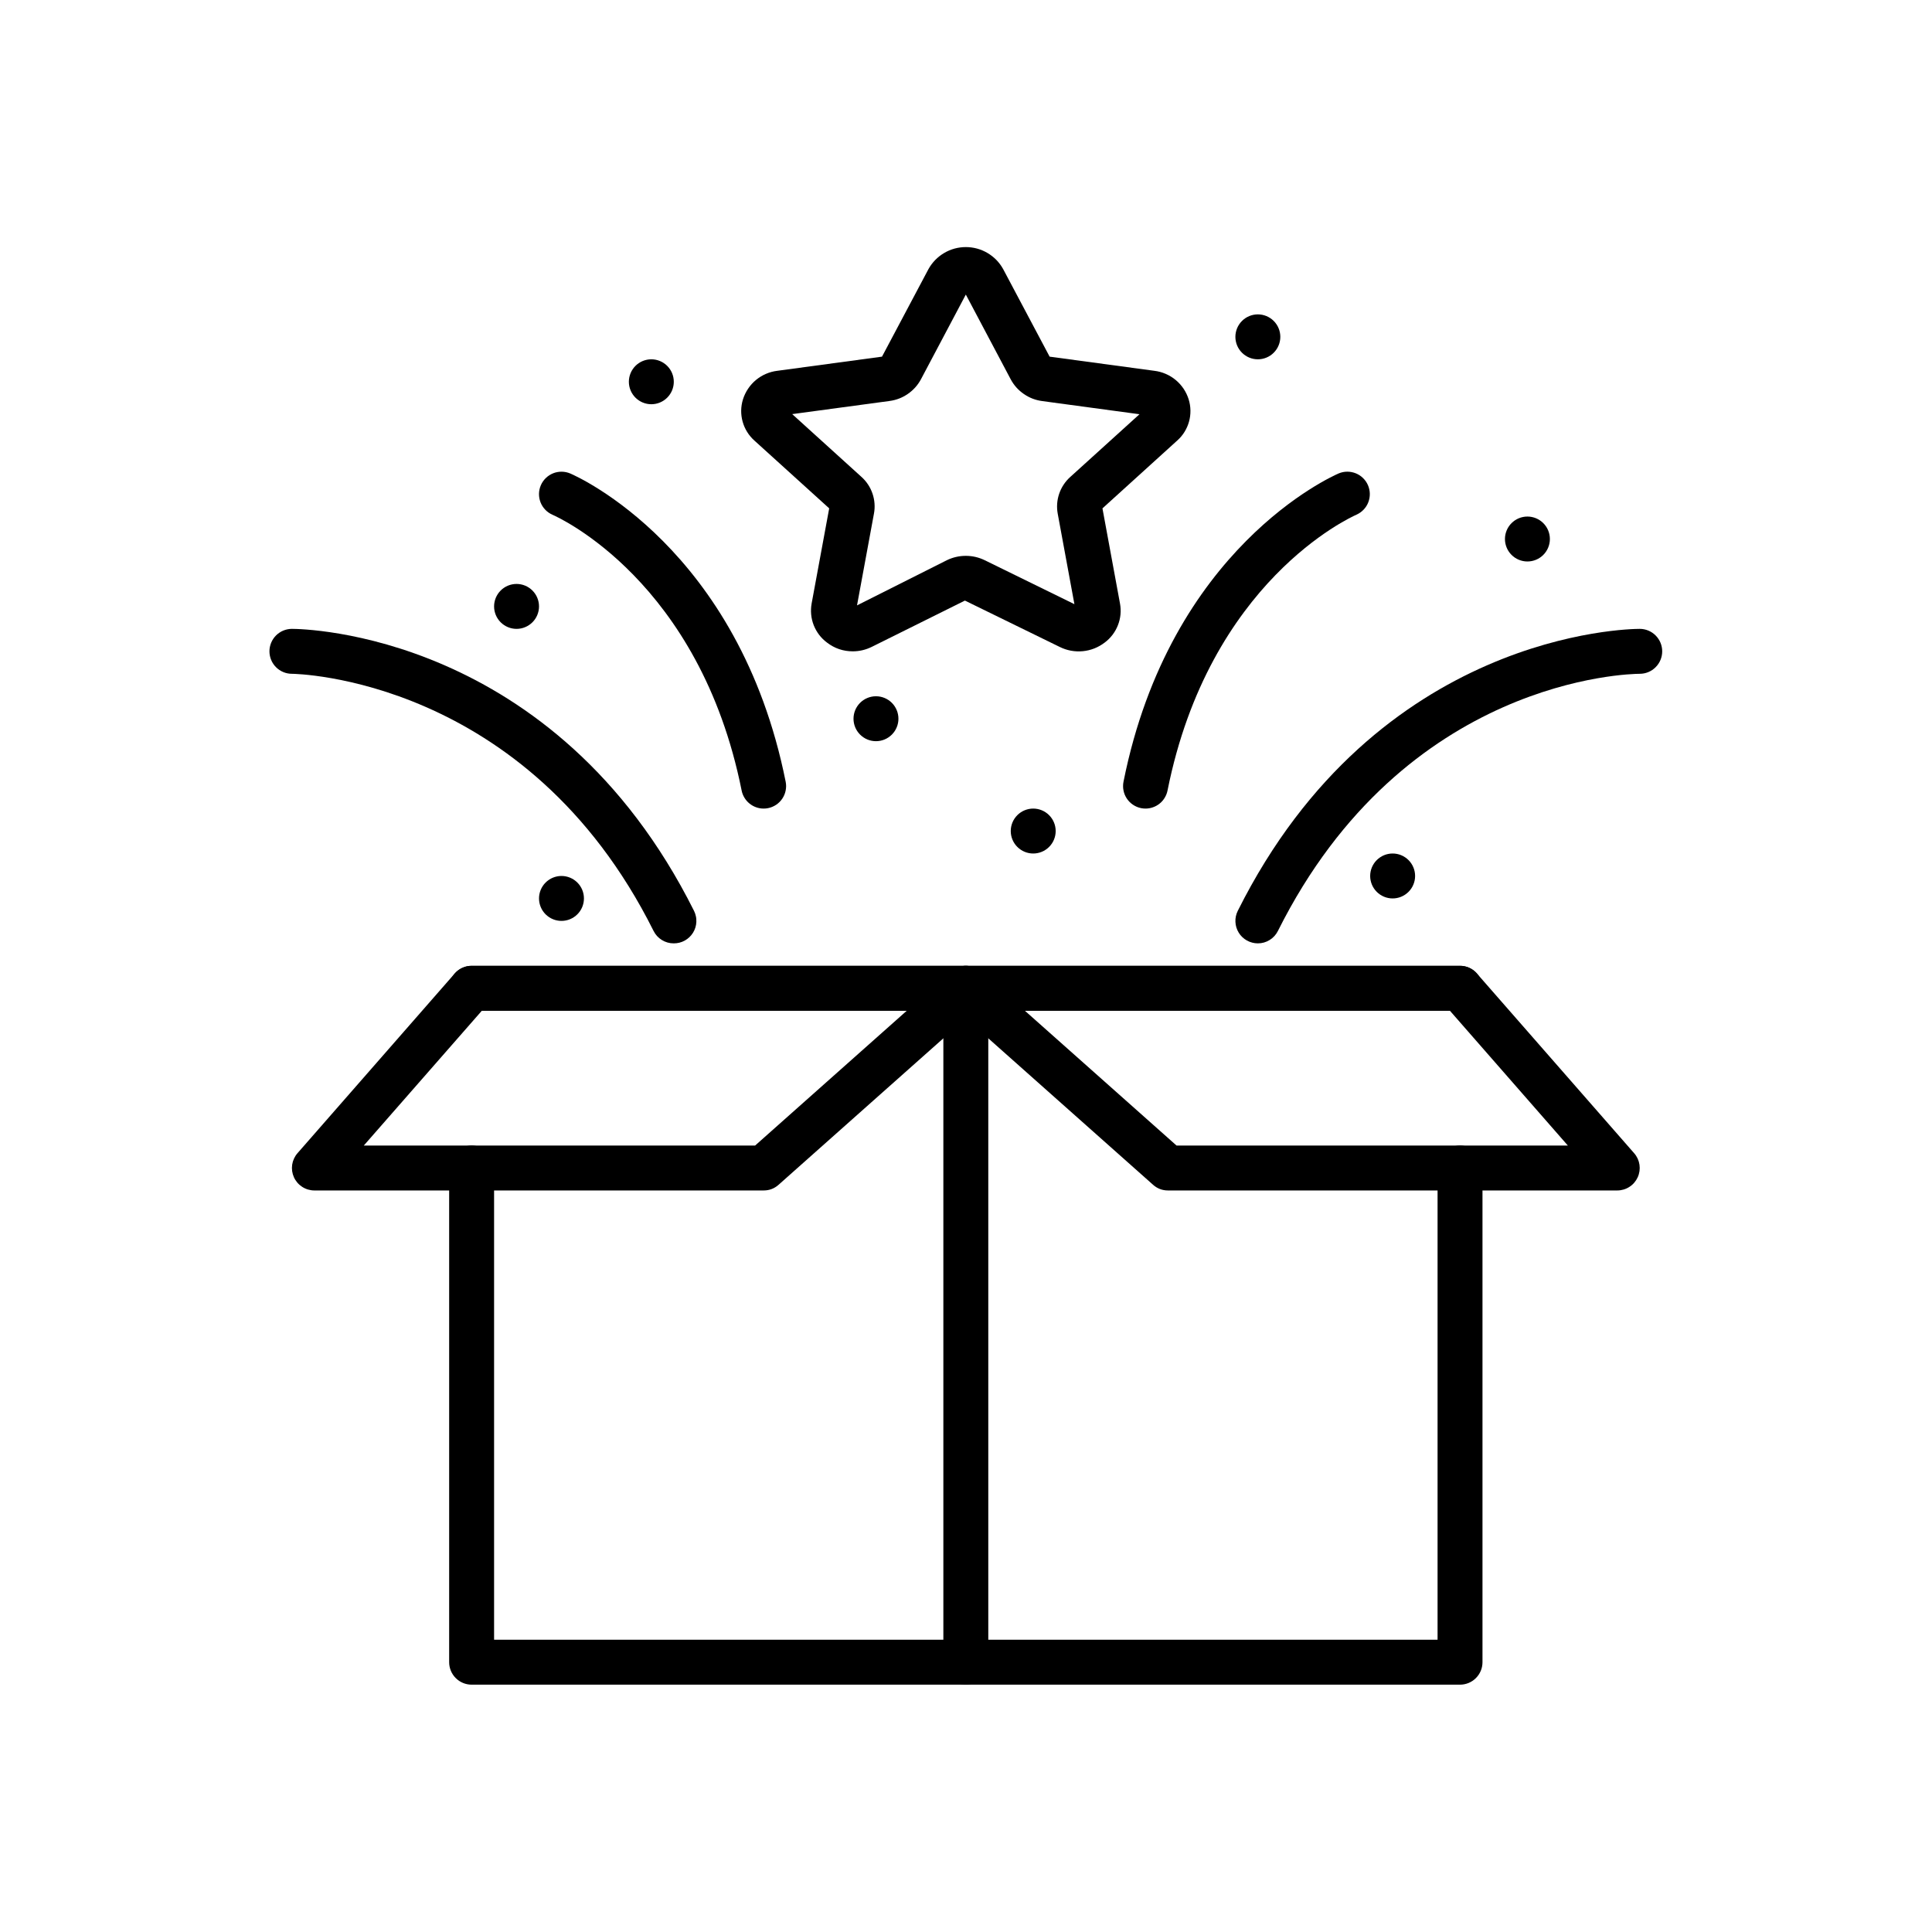 <svg xmlns="http://www.w3.org/2000/svg" xmlns:xlink="http://www.w3.org/1999/xlink" width="512" zoomAndPan="magnify" viewBox="0 0 384 384" height="512" preserveAspectRatio="xMidYMid meet" version="1.2"><defs><clipPath id="437da6625e"><path d="M 89 227 L 295 227 L 295 334.84 L 89 334.84 Z M 89 227 "/></clipPath><clipPath id="0ae126f90f"><path d="M 187 191 L 197 191 L 197 334.84 L 187 334.84 Z M 187 191 "/></clipPath><clipPath id="631ad65bf6"><path d="M 147 49.09 L 237 49.09 L 237 130 L 147 130 Z M 147 49.09 "/></clipPath></defs><g id="20f009edae"><g clip-rule="nonzero" clip-path="url(#437da6625e)"><path style=" stroke:none;fill-rule:nonzero;fill:#000000;fill-opacity:1;" d="M 290.191 334.84 L 93.738 334.84 C 93.445 334.84 93.156 334.812 92.867 334.754 C 92.578 334.695 92.301 334.613 92.031 334.5 C 91.758 334.387 91.5 334.25 91.258 334.086 C 91.016 333.926 90.789 333.738 90.582 333.531 C 90.375 333.324 90.188 333.098 90.027 332.855 C 89.863 332.613 89.727 332.355 89.613 332.082 C 89.5 331.812 89.418 331.535 89.359 331.246 C 89.301 330.957 89.273 330.668 89.273 330.375 L 89.273 232.148 C 89.273 231.855 89.301 231.566 89.359 231.277 C 89.418 230.988 89.5 230.711 89.613 230.441 C 89.727 230.168 89.863 229.91 90.027 229.668 C 90.188 229.422 90.375 229.199 90.582 228.992 C 90.789 228.785 91.016 228.598 91.258 228.438 C 91.5 228.273 91.758 228.137 92.031 228.023 C 92.301 227.91 92.578 227.828 92.867 227.77 C 93.156 227.711 93.445 227.684 93.738 227.684 C 94.031 227.684 94.32 227.711 94.609 227.77 C 94.898 227.828 95.176 227.91 95.445 228.023 C 95.719 228.137 95.977 228.273 96.219 228.438 C 96.461 228.598 96.688 228.785 96.895 228.992 C 97.102 229.199 97.289 229.422 97.449 229.668 C 97.613 229.91 97.75 230.168 97.863 230.441 C 97.977 230.711 98.059 230.988 98.117 231.277 C 98.176 231.566 98.203 231.855 98.203 232.148 L 98.203 325.91 L 285.727 325.91 L 285.727 232.148 C 285.727 231.855 285.754 231.566 285.812 231.277 C 285.871 230.988 285.953 230.711 286.066 230.441 C 286.18 230.168 286.316 229.91 286.48 229.668 C 286.641 229.422 286.828 229.199 287.035 228.992 C 287.242 228.785 287.469 228.598 287.711 228.438 C 287.953 228.273 288.211 228.137 288.484 228.023 C 288.754 227.91 289.031 227.828 289.32 227.77 C 289.609 227.711 289.898 227.684 290.191 227.684 C 290.484 227.684 290.773 227.711 291.062 227.77 C 291.352 227.828 291.629 227.91 291.898 228.023 C 292.172 228.137 292.43 228.273 292.672 228.438 C 292.914 228.598 293.141 228.785 293.348 228.992 C 293.555 229.199 293.742 229.422 293.902 229.668 C 294.066 229.91 294.203 230.168 294.316 230.441 C 294.43 230.711 294.512 230.988 294.57 231.277 C 294.629 231.566 294.656 231.855 294.656 232.148 L 294.656 330.375 C 294.656 330.668 294.629 330.957 294.57 331.246 C 294.512 331.535 294.43 331.812 294.316 332.082 C 294.203 332.355 294.066 332.613 293.902 332.855 C 293.742 333.098 293.555 333.324 293.348 333.531 C 293.141 333.738 292.914 333.926 292.672 334.086 C 292.43 334.25 292.172 334.387 291.898 334.5 C 291.629 334.613 291.352 334.695 291.062 334.754 C 290.773 334.812 290.484 334.84 290.191 334.84 Z M 290.191 334.84 "/></g><path style=" stroke:none;fill-rule:nonzero;fill:#000000;fill-opacity:1;" d="M 290.191 200.895 L 93.738 200.895 C 93.445 200.895 93.156 200.867 92.867 200.809 C 92.578 200.75 92.301 200.668 92.031 200.555 C 91.758 200.441 91.5 200.305 91.258 200.141 C 91.016 199.98 90.789 199.793 90.582 199.586 C 90.375 199.379 90.188 199.152 90.027 198.91 C 89.863 198.668 89.727 198.41 89.613 198.137 C 89.5 197.867 89.418 197.59 89.359 197.301 C 89.301 197.012 89.273 196.723 89.273 196.43 C 89.273 196.137 89.301 195.848 89.359 195.559 C 89.418 195.27 89.5 194.992 89.613 194.723 C 89.727 194.449 89.863 194.191 90.027 193.949 C 90.188 193.703 90.375 193.48 90.582 193.273 C 90.789 193.066 91.016 192.879 91.258 192.719 C 91.5 192.555 91.758 192.418 92.031 192.305 C 92.301 192.191 92.578 192.109 92.867 192.051 C 93.156 191.992 93.445 191.965 93.738 191.965 L 290.191 191.965 C 290.484 191.965 290.773 191.992 291.062 192.051 C 291.352 192.109 291.629 192.191 291.898 192.305 C 292.172 192.418 292.43 192.555 292.672 192.719 C 292.914 192.879 293.141 193.066 293.348 193.273 C 293.555 193.48 293.742 193.703 293.902 193.949 C 294.066 194.191 294.203 194.449 294.316 194.723 C 294.43 194.992 294.512 195.27 294.57 195.559 C 294.629 195.848 294.656 196.137 294.656 196.43 C 294.656 196.723 294.629 197.012 294.57 197.301 C 294.512 197.59 294.43 197.867 294.316 198.137 C 294.203 198.41 294.066 198.668 293.902 198.91 C 293.742 199.152 293.555 199.379 293.348 199.586 C 293.141 199.793 292.914 199.98 292.672 200.141 C 292.43 200.305 292.172 200.441 291.898 200.555 C 291.629 200.668 291.352 200.75 291.062 200.809 C 290.773 200.867 290.484 200.895 290.191 200.895 Z M 290.191 200.895 "/><g clip-rule="nonzero" clip-path="url(#0ae126f90f)"><path style=" stroke:none;fill-rule:nonzero;fill:#000000;fill-opacity:1;" d="M 191.965 334.84 C 191.672 334.84 191.383 334.812 191.094 334.754 C 190.805 334.695 190.527 334.613 190.258 334.5 C 189.984 334.387 189.727 334.25 189.484 334.086 C 189.242 333.926 189.016 333.738 188.809 333.531 C 188.602 333.324 188.414 333.098 188.254 332.855 C 188.09 332.613 187.953 332.355 187.84 332.082 C 187.727 331.812 187.645 331.535 187.586 331.246 C 187.527 330.957 187.5 330.668 187.5 330.375 L 187.5 196.43 C 187.5 196.137 187.527 195.848 187.586 195.559 C 187.645 195.27 187.727 194.992 187.84 194.723 C 187.953 194.449 188.09 194.191 188.254 193.949 C 188.414 193.703 188.602 193.48 188.809 193.273 C 189.016 193.066 189.242 192.879 189.484 192.719 C 189.727 192.555 189.984 192.418 190.258 192.305 C 190.527 192.191 190.805 192.109 191.094 192.051 C 191.383 191.992 191.672 191.965 191.965 191.965 C 192.258 191.965 192.547 191.992 192.836 192.051 C 193.125 192.109 193.402 192.191 193.672 192.305 C 193.945 192.418 194.203 192.555 194.445 192.719 C 194.688 192.879 194.914 193.066 195.121 193.273 C 195.328 193.48 195.516 193.703 195.676 193.949 C 195.84 194.191 195.977 194.449 196.09 194.723 C 196.203 194.992 196.285 195.27 196.344 195.559 C 196.402 195.848 196.43 196.137 196.43 196.43 L 196.43 330.375 C 196.43 330.668 196.402 330.957 196.344 331.246 C 196.285 331.535 196.203 331.812 196.09 332.082 C 195.977 332.355 195.84 332.613 195.676 332.855 C 195.516 333.098 195.328 333.324 195.121 333.531 C 194.914 333.738 194.688 333.926 194.445 334.086 C 194.203 334.25 193.945 334.387 193.672 334.5 C 193.402 334.613 193.125 334.695 192.836 334.754 C 192.547 334.812 192.258 334.84 191.965 334.84 Z M 191.965 334.84 "/></g><path style=" stroke:none;fill-rule:nonzero;fill:#000000;fill-opacity:1;" d="M 151.781 236.613 L 62.484 236.613 C 62.055 236.613 61.637 236.551 61.227 236.43 C 60.812 236.309 60.43 236.133 60.066 235.898 C 59.707 235.668 59.387 235.391 59.109 235.066 C 58.828 234.738 58.598 234.383 58.422 233.992 C 58.246 233.602 58.129 233.195 58.066 232.77 C 58.008 232.348 58.008 231.922 58.07 231.496 C 58.133 231.074 58.254 230.668 58.434 230.277 C 58.613 229.891 58.844 229.531 59.125 229.211 L 90.379 193.492 C 90.805 193.008 91.309 192.633 91.895 192.363 C 92.48 192.098 93.094 191.965 93.738 191.965 L 191.965 191.965 C 192.418 191.965 192.859 192.031 193.293 192.168 C 193.723 192.301 194.125 192.496 194.5 192.754 C 194.871 193.012 195.199 193.316 195.477 193.672 C 195.758 194.027 195.977 194.418 196.137 194.84 C 196.301 195.266 196.395 195.703 196.422 196.152 C 196.449 196.605 196.41 197.051 196.301 197.492 C 196.195 197.93 196.023 198.344 195.789 198.73 C 195.559 199.121 195.273 199.465 194.934 199.766 L 154.75 235.484 C 153.902 236.238 152.914 236.613 151.781 236.613 Z M 72.309 227.684 L 150.086 227.684 L 180.223 200.895 L 95.766 200.895 Z M 72.309 227.684 "/><path style=" stroke:none;fill-rule:nonzero;fill:#000000;fill-opacity:1;" d="M 321.445 236.613 L 232.148 236.613 C 231.016 236.613 230.027 236.238 229.18 235.484 L 188.996 199.766 C 188.656 199.465 188.371 199.121 188.137 198.73 C 187.906 198.344 187.734 197.93 187.625 197.492 C 187.52 197.051 187.48 196.605 187.508 196.152 C 187.535 195.703 187.629 195.266 187.793 194.84 C 187.953 194.418 188.172 194.027 188.453 193.672 C 188.73 193.316 189.059 193.012 189.43 192.754 C 189.801 192.496 190.207 192.301 190.637 192.168 C 191.07 192.031 191.512 191.965 191.965 191.965 L 290.191 191.965 C 290.836 191.965 291.449 192.098 292.035 192.363 C 292.621 192.629 293.125 193.004 293.547 193.492 L 324.801 229.211 C 325.086 229.531 325.316 229.891 325.496 230.277 C 325.676 230.668 325.797 231.074 325.859 231.496 C 325.922 231.922 325.922 232.348 325.863 232.77 C 325.801 233.195 325.684 233.602 325.508 233.992 C 325.328 234.383 325.102 234.738 324.82 235.066 C 324.543 235.391 324.223 235.668 323.859 235.898 C 323.5 236.133 323.117 236.309 322.703 236.43 C 322.293 236.551 321.875 236.613 321.445 236.613 Z M 233.844 227.684 L 311.621 227.684 L 288.184 200.895 L 203.707 200.895 Z M 233.844 227.684 "/><path style=" stroke:none;fill-rule:nonzero;fill:#000000;fill-opacity:1;" d="M 133.922 187.5 C 133.07 187.504 132.285 187.285 131.559 186.84 C 130.836 186.395 130.285 185.793 129.902 185.031 C 104.664 134.508 58.465 133.922 58.02 133.922 C 57.727 133.922 57.438 133.895 57.148 133.836 C 56.859 133.777 56.582 133.695 56.312 133.582 C 56.039 133.469 55.781 133.332 55.539 133.168 C 55.297 133.008 55.07 132.82 54.863 132.613 C 54.656 132.406 54.469 132.18 54.309 131.938 C 54.145 131.695 54.008 131.438 53.895 131.164 C 53.781 130.895 53.699 130.617 53.641 130.328 C 53.582 130.039 53.555 129.75 53.555 129.457 C 53.555 129.164 53.582 128.875 53.641 128.586 C 53.699 128.297 53.781 128.02 53.895 127.75 C 54.008 127.477 54.145 127.219 54.309 126.977 C 54.469 126.734 54.656 126.508 54.863 126.301 C 55.07 126.094 55.297 125.906 55.539 125.746 C 55.781 125.582 56.039 125.445 56.312 125.332 C 56.582 125.219 56.859 125.137 57.148 125.078 C 57.438 125.02 57.727 124.992 58.02 124.992 C 60.141 124.992 110.207 125.629 137.941 181.039 C 138.023 181.211 138.098 181.383 138.16 181.562 C 138.223 181.742 138.273 181.926 138.312 182.109 C 138.355 182.297 138.383 182.484 138.395 182.672 C 138.41 182.863 138.414 183.051 138.406 183.242 C 138.398 183.434 138.375 183.621 138.344 183.809 C 138.312 183.996 138.266 184.18 138.211 184.359 C 138.152 184.543 138.086 184.719 138.008 184.891 C 137.926 185.066 137.836 185.23 137.738 185.395 C 137.637 185.555 137.527 185.707 137.406 185.855 C 137.285 186.004 137.156 186.141 137.02 186.273 C 136.883 186.402 136.738 186.523 136.582 186.637 C 136.43 186.75 136.27 186.852 136.105 186.945 C 135.938 187.035 135.766 187.117 135.59 187.188 C 135.414 187.258 135.234 187.316 135.047 187.363 C 134.863 187.41 134.68 187.445 134.488 187.465 C 134.301 187.488 134.113 187.5 133.922 187.5 Z M 133.922 187.5 "/><path style=" stroke:none;fill-rule:nonzero;fill:#000000;fill-opacity:1;" d="M 250.008 187.5 C 249.629 187.5 249.254 187.453 248.887 187.355 C 248.516 187.258 248.168 187.121 247.836 186.934 C 247.504 186.75 247.199 186.523 246.922 186.262 C 246.648 186 246.41 185.707 246.211 185.383 C 246.012 185.059 245.855 184.715 245.742 184.352 C 245.633 183.988 245.566 183.617 245.551 183.234 C 245.531 182.855 245.562 182.48 245.641 182.109 C 245.723 181.734 245.848 181.379 246.016 181.039 C 273.719 125.629 323.789 124.992 325.91 124.992 C 326.203 124.992 326.492 125.02 326.781 125.078 C 327.07 125.137 327.348 125.219 327.617 125.332 C 327.891 125.445 328.148 125.582 328.391 125.746 C 328.633 125.906 328.859 126.094 329.066 126.301 C 329.273 126.508 329.461 126.734 329.621 126.977 C 329.785 127.219 329.922 127.477 330.035 127.75 C 330.148 128.02 330.23 128.297 330.289 128.586 C 330.348 128.875 330.375 129.164 330.375 129.457 C 330.375 129.75 330.348 130.039 330.289 130.328 C 330.23 130.617 330.148 130.895 330.035 131.164 C 329.922 131.438 329.785 131.695 329.621 131.938 C 329.461 132.18 329.273 132.406 329.066 132.613 C 328.859 132.82 328.633 133.008 328.391 133.168 C 328.148 133.332 327.891 133.469 327.617 133.582 C 327.348 133.695 327.07 133.777 326.781 133.836 C 326.492 133.895 326.203 133.922 325.91 133.922 C 324.012 133.922 279.148 134.715 253.996 185.031 C 253.617 185.785 253.07 186.387 252.352 186.832 C 251.633 187.277 250.852 187.5 250.008 187.5 Z M 250.008 187.5 "/><path style=" stroke:none;fill-rule:nonzero;fill:#000000;fill-opacity:1;" d="M 151.781 160.711 C 151.266 160.711 150.766 160.625 150.281 160.449 C 149.797 160.277 149.359 160.027 148.961 159.703 C 148.562 159.379 148.23 158.996 147.965 158.555 C 147.695 158.113 147.512 157.645 147.41 157.141 C 139.086 115.531 111.02 102.836 109.828 102.32 C 109.559 102.203 109.305 102.062 109.062 101.895 C 108.82 101.73 108.598 101.543 108.395 101.332 C 108.191 101.121 108.008 100.895 107.848 100.648 C 107.688 100.402 107.555 100.141 107.445 99.871 C 107.34 99.598 107.258 99.316 107.203 99.027 C 107.152 98.742 107.125 98.449 107.129 98.156 C 107.133 97.863 107.168 97.574 107.227 97.285 C 107.289 97 107.379 96.723 107.496 96.453 C 107.609 96.184 107.75 95.93 107.918 95.688 C 108.082 95.445 108.273 95.223 108.48 95.02 C 108.691 94.812 108.922 94.633 109.168 94.473 C 109.414 94.312 109.672 94.18 109.945 94.07 C 110.215 93.961 110.496 93.879 110.785 93.828 C 111.074 93.773 111.363 93.75 111.656 93.754 C 111.949 93.758 112.242 93.789 112.527 93.852 C 112.812 93.914 113.09 94 113.359 94.117 C 114.727 94.703 146.879 108.969 156.16 155.387 C 156.219 155.676 156.246 155.965 156.246 156.254 C 156.242 156.547 156.215 156.836 156.156 157.121 C 156.102 157.406 156.016 157.684 155.906 157.953 C 155.793 158.223 155.656 158.48 155.496 158.723 C 155.332 158.965 155.148 159.191 154.945 159.398 C 154.738 159.605 154.516 159.789 154.273 159.953 C 154.031 160.113 153.773 160.25 153.508 160.363 C 153.238 160.477 152.961 160.562 152.676 160.621 C 152.379 160.684 152.082 160.711 151.781 160.711 Z M 151.781 160.711 "/><path style=" stroke:none;fill-rule:nonzero;fill:#000000;fill-opacity:1;" d="M 227.684 160.711 C 227.383 160.711 227.086 160.684 226.789 160.621 C 226.504 160.562 226.223 160.477 225.953 160.363 C 225.684 160.25 225.426 160.109 225.184 159.945 C 224.941 159.781 224.715 159.598 224.508 159.387 C 224.305 159.18 224.121 158.953 223.957 158.707 C 223.797 158.465 223.66 158.207 223.547 157.934 C 223.438 157.664 223.355 157.383 223.301 157.094 C 223.242 156.809 223.215 156.516 223.219 156.223 C 223.219 155.93 223.25 155.641 223.309 155.352 C 232.59 108.918 264.742 94.668 266.109 94.082 C 266.375 93.973 266.652 93.891 266.938 93.832 C 267.223 93.777 267.508 93.75 267.797 93.75 C 268.086 93.75 268.375 93.777 268.66 93.836 C 268.941 93.891 269.219 93.973 269.488 94.082 C 269.754 94.191 270.012 94.328 270.254 94.484 C 270.496 94.645 270.719 94.828 270.926 95.031 C 271.133 95.234 271.316 95.453 271.48 95.691 C 271.645 95.934 271.785 96.184 271.898 96.449 C 272.012 96.719 272.102 96.992 272.16 97.273 C 272.223 97.559 272.254 97.844 272.262 98.133 C 272.266 98.426 272.242 98.711 272.191 98.996 C 272.141 99.281 272.062 99.559 271.961 99.828 C 271.855 100.102 271.723 100.359 271.57 100.602 C 271.414 100.848 271.238 101.074 271.039 101.285 C 270.84 101.496 270.621 101.684 270.387 101.852 C 270.148 102.02 269.898 102.164 269.637 102.285 C 268.371 102.836 240.371 115.559 232.059 157.102 C 231.961 157.609 231.777 158.086 231.512 158.531 C 231.25 158.977 230.918 159.363 230.516 159.691 C 230.117 160.02 229.676 160.273 229.188 160.445 C 228.703 160.621 228.199 160.711 227.684 160.711 Z M 227.684 160.711 "/><g clip-rule="nonzero" clip-path="url(#631ad65bf6)"><path style=" stroke:none;fill-rule:nonzero;fill:#000000;fill-opacity:1;" d="M 169.512 129.457 C 167.602 129.457 165.891 128.879 164.375 127.719 C 163.785 127.281 163.266 126.77 162.816 126.184 C 162.371 125.598 162.012 124.961 161.738 124.277 C 161.469 123.59 161.297 122.883 161.227 122.148 C 161.156 121.414 161.188 120.684 161.316 119.961 L 164.809 101.039 L 149.953 87.578 C 149.391 87.074 148.906 86.504 148.508 85.863 C 148.109 85.223 147.805 84.539 147.605 83.809 C 147.402 83.082 147.305 82.34 147.316 81.586 C 147.328 80.828 147.449 80.09 147.672 79.371 C 147.91 78.621 148.246 77.918 148.684 77.266 C 149.121 76.609 149.645 76.031 150.25 75.527 C 150.855 75.027 151.516 74.617 152.238 74.309 C 152.961 73.996 153.715 73.793 154.496 73.699 L 175.305 70.887 L 184.547 53.473 C 184.914 52.812 185.363 52.211 185.891 51.668 C 186.422 51.129 187.012 50.664 187.664 50.281 C 188.312 49.898 189.004 49.605 189.734 49.406 C 190.465 49.211 191.207 49.109 191.965 49.109 C 192.723 49.109 193.465 49.211 194.195 49.406 C 194.926 49.605 195.613 49.898 196.266 50.281 C 196.918 50.664 197.508 51.129 198.039 51.668 C 198.566 52.211 199.012 52.812 199.379 53.473 L 208.621 70.887 L 229.43 73.699 C 230.211 73.793 230.961 73.996 231.688 74.309 C 232.41 74.617 233.074 75.027 233.68 75.527 C 234.285 76.031 234.805 76.609 235.246 77.262 C 235.684 77.918 236.02 78.621 236.254 79.371 C 236.48 80.09 236.598 80.828 236.609 81.582 C 236.621 82.34 236.527 83.082 236.324 83.809 C 236.121 84.535 235.82 85.219 235.422 85.859 C 235.023 86.5 234.539 87.07 233.973 87.57 L 219.121 101.043 L 222.609 119.965 C 222.742 120.691 222.773 121.418 222.703 122.152 C 222.629 122.887 222.461 123.594 222.188 124.281 C 221.918 124.965 221.559 125.602 221.113 126.188 C 220.664 126.773 220.145 127.285 219.555 127.723 C 218.922 128.207 218.238 128.59 217.5 128.883 C 216.762 129.172 216 129.355 215.211 129.43 C 214.422 129.504 213.637 129.473 212.859 129.328 C 212.078 129.184 211.332 128.934 210.625 128.582 L 191.785 119.371 L 173.285 128.562 C 172.094 129.152 170.836 129.453 169.512 129.457 Z M 157.457 82.309 L 171.199 94.766 C 171.703 95.215 172.145 95.723 172.52 96.285 C 172.895 96.848 173.191 97.449 173.41 98.09 C 173.629 98.73 173.766 99.387 173.816 100.062 C 173.867 100.738 173.832 101.41 173.707 102.074 L 170.34 120.324 L 188.199 111.344 C 189.387 110.77 190.641 110.48 191.957 110.48 C 193.277 110.48 194.527 110.77 195.715 111.344 L 213.547 120.082 L 210.23 102.098 C 210.109 101.43 210.07 100.762 210.121 100.086 C 210.172 99.41 210.309 98.754 210.527 98.113 C 210.746 97.473 211.043 96.871 211.418 96.309 C 211.793 95.746 212.23 95.238 212.734 94.789 L 226.48 82.332 L 207.172 79.719 C 205.84 79.547 204.617 79.082 203.512 78.32 C 202.402 77.559 201.531 76.59 200.895 75.406 L 191.965 58.547 L 183.035 75.406 C 182.398 76.582 181.527 77.547 180.426 78.305 C 179.324 79.062 178.109 79.527 176.785 79.699 Z M 157.457 82.309 "/></g><path style=" stroke:none;fill-rule:nonzero;fill:#000000;fill-opacity:1;" d="M 107.133 120.527 C 107.133 120.82 107.105 121.109 107.047 121.398 C 106.988 121.688 106.906 121.965 106.793 122.234 C 106.68 122.508 106.543 122.766 106.379 123.008 C 106.219 123.25 106.031 123.477 105.824 123.684 C 105.617 123.891 105.391 124.078 105.148 124.238 C 104.906 124.402 104.648 124.539 104.375 124.652 C 104.105 124.766 103.828 124.848 103.539 124.906 C 103.25 124.965 102.961 124.992 102.668 124.992 C 102.375 124.992 102.086 124.965 101.797 124.906 C 101.508 124.848 101.23 124.766 100.961 124.652 C 100.688 124.539 100.43 124.402 100.188 124.238 C 99.945 124.078 99.719 123.891 99.512 123.684 C 99.305 123.477 99.117 123.25 98.957 123.008 C 98.793 122.766 98.656 122.508 98.543 122.234 C 98.43 121.965 98.348 121.688 98.289 121.398 C 98.23 121.109 98.203 120.82 98.203 120.527 C 98.203 120.234 98.23 119.945 98.289 119.656 C 98.348 119.367 98.43 119.09 98.543 118.82 C 98.656 118.547 98.793 118.289 98.957 118.047 C 99.117 117.805 99.305 117.578 99.512 117.371 C 99.719 117.164 99.945 116.977 100.188 116.816 C 100.43 116.652 100.688 116.516 100.961 116.402 C 101.23 116.289 101.508 116.207 101.797 116.148 C 102.086 116.09 102.375 116.062 102.668 116.062 C 102.961 116.062 103.25 116.09 103.539 116.148 C 103.828 116.207 104.105 116.289 104.375 116.402 C 104.648 116.516 104.906 116.652 105.148 116.816 C 105.391 116.977 105.617 117.164 105.824 117.371 C 106.031 117.578 106.219 117.805 106.379 118.047 C 106.543 118.289 106.68 118.547 106.793 118.82 C 106.906 119.09 106.988 119.367 107.047 119.656 C 107.105 119.945 107.133 120.234 107.133 120.527 Z M 107.133 120.527 "/><path style=" stroke:none;fill-rule:nonzero;fill:#000000;fill-opacity:1;" d="M 308.051 107.133 C 308.051 107.426 308.023 107.715 307.965 108.004 C 307.906 108.293 307.824 108.57 307.711 108.84 C 307.598 109.113 307.461 109.371 307.297 109.613 C 307.137 109.855 306.949 110.082 306.742 110.289 C 306.535 110.496 306.309 110.684 306.066 110.844 C 305.824 111.008 305.566 111.145 305.293 111.258 C 305.023 111.371 304.746 111.453 304.457 111.512 C 304.168 111.57 303.879 111.598 303.586 111.598 C 303.293 111.598 303.004 111.57 302.715 111.512 C 302.426 111.453 302.148 111.371 301.879 111.258 C 301.605 111.145 301.348 111.008 301.105 110.844 C 300.863 110.684 300.637 110.496 300.43 110.289 C 300.223 110.082 300.035 109.855 299.875 109.613 C 299.711 109.371 299.574 109.113 299.461 108.84 C 299.348 108.57 299.266 108.293 299.207 108.004 C 299.148 107.715 299.121 107.426 299.121 107.133 C 299.121 106.84 299.148 106.551 299.207 106.262 C 299.266 105.973 299.348 105.695 299.461 105.426 C 299.574 105.152 299.711 104.895 299.875 104.652 C 300.035 104.41 300.223 104.184 300.43 103.977 C 300.637 103.77 300.863 103.582 301.105 103.422 C 301.348 103.258 301.605 103.121 301.879 103.008 C 302.148 102.895 302.426 102.812 302.715 102.754 C 303.004 102.695 303.293 102.668 303.586 102.668 C 303.879 102.668 304.168 102.695 304.457 102.754 C 304.746 102.812 305.023 102.895 305.293 103.008 C 305.566 103.121 305.824 103.258 306.066 103.422 C 306.309 103.582 306.535 103.77 306.742 103.977 C 306.949 104.184 307.137 104.41 307.297 104.652 C 307.461 104.895 307.598 105.152 307.711 105.426 C 307.824 105.695 307.906 105.973 307.965 106.262 C 308.023 106.551 308.051 106.84 308.051 107.133 Z M 308.051 107.133 "/><path style=" stroke:none;fill-rule:nonzero;fill:#000000;fill-opacity:1;" d="M 209.824 165.176 C 209.824 165.469 209.797 165.758 209.738 166.047 C 209.68 166.336 209.598 166.613 209.484 166.883 C 209.371 167.156 209.234 167.414 209.07 167.656 C 208.91 167.898 208.723 168.125 208.516 168.332 C 208.309 168.539 208.082 168.727 207.84 168.887 C 207.598 169.051 207.34 169.188 207.066 169.301 C 206.797 169.414 206.52 169.496 206.23 169.555 C 205.941 169.613 205.652 169.641 205.359 169.641 C 205.066 169.641 204.777 169.613 204.488 169.555 C 204.199 169.496 203.922 169.414 203.652 169.301 C 203.379 169.188 203.121 169.051 202.879 168.887 C 202.637 168.727 202.41 168.539 202.203 168.332 C 201.996 168.125 201.809 167.898 201.648 167.656 C 201.484 167.414 201.348 167.156 201.234 166.883 C 201.121 166.613 201.039 166.336 200.98 166.047 C 200.922 165.758 200.895 165.469 200.895 165.176 C 200.895 164.883 200.922 164.594 200.98 164.305 C 201.039 164.016 201.121 163.738 201.234 163.469 C 201.348 163.195 201.484 162.938 201.648 162.695 C 201.809 162.453 201.996 162.227 202.203 162.02 C 202.41 161.812 202.637 161.625 202.879 161.465 C 203.121 161.301 203.379 161.164 203.652 161.051 C 203.922 160.938 204.199 160.855 204.488 160.797 C 204.777 160.738 205.066 160.711 205.359 160.711 C 205.652 160.711 205.941 160.738 206.23 160.797 C 206.52 160.855 206.797 160.938 207.066 161.051 C 207.34 161.164 207.598 161.301 207.84 161.465 C 208.082 161.625 208.309 161.812 208.516 162.02 C 208.723 162.227 208.91 162.453 209.07 162.695 C 209.234 162.938 209.371 163.195 209.484 163.469 C 209.598 163.738 209.68 164.016 209.738 164.305 C 209.797 164.594 209.824 164.883 209.824 165.176 Z M 209.824 165.176 "/><path style=" stroke:none;fill-rule:nonzero;fill:#000000;fill-opacity:1;" d="M 281.262 174.105 C 281.262 174.398 281.234 174.688 281.176 174.977 C 281.117 175.266 281.035 175.543 280.922 175.812 C 280.809 176.086 280.672 176.344 280.508 176.586 C 280.348 176.828 280.16 177.055 279.953 177.262 C 279.746 177.469 279.52 177.656 279.277 177.816 C 279.035 177.98 278.777 178.117 278.504 178.23 C 278.234 178.344 277.957 178.426 277.668 178.484 C 277.379 178.543 277.09 178.57 276.797 178.57 C 276.504 178.57 276.215 178.543 275.926 178.484 C 275.637 178.426 275.359 178.344 275.09 178.23 C 274.816 178.117 274.559 177.98 274.316 177.816 C 274.074 177.656 273.848 177.469 273.641 177.262 C 273.434 177.055 273.246 176.828 273.086 176.586 C 272.922 176.344 272.785 176.086 272.672 175.812 C 272.559 175.543 272.477 175.266 272.418 174.977 C 272.359 174.688 272.332 174.398 272.332 174.105 C 272.332 173.812 272.359 173.523 272.418 173.234 C 272.477 172.945 272.559 172.668 272.672 172.398 C 272.785 172.125 272.922 171.867 273.086 171.625 C 273.246 171.379 273.434 171.156 273.641 170.949 C 273.848 170.742 274.074 170.555 274.316 170.395 C 274.559 170.23 274.816 170.094 275.09 169.98 C 275.359 169.867 275.637 169.785 275.926 169.727 C 276.215 169.668 276.504 169.641 276.797 169.641 C 277.09 169.641 277.379 169.668 277.668 169.727 C 277.957 169.785 278.234 169.867 278.504 169.98 C 278.777 170.094 279.035 170.23 279.277 170.395 C 279.52 170.555 279.746 170.742 279.953 170.949 C 280.16 171.156 280.348 171.379 280.508 171.625 C 280.672 171.867 280.809 172.125 280.922 172.398 C 281.035 172.668 281.117 172.945 281.176 173.234 C 281.234 173.523 281.262 173.812 281.262 174.105 Z M 281.262 174.105 "/><path style=" stroke:none;fill-rule:nonzero;fill:#000000;fill-opacity:1;" d="M 178.57 142.852 C 178.57 143.145 178.543 143.434 178.484 143.723 C 178.426 144.012 178.344 144.289 178.23 144.559 C 178.117 144.832 177.98 145.09 177.816 145.332 C 177.656 145.574 177.469 145.801 177.262 146.008 C 177.055 146.215 176.828 146.402 176.586 146.562 C 176.344 146.727 176.086 146.863 175.812 146.977 C 175.543 147.09 175.266 147.172 174.977 147.23 C 174.688 147.289 174.398 147.316 174.105 147.316 C 173.812 147.316 173.523 147.289 173.234 147.23 C 172.945 147.172 172.668 147.09 172.398 146.977 C 172.125 146.863 171.867 146.727 171.625 146.562 C 171.383 146.402 171.156 146.215 170.949 146.008 C 170.742 145.801 170.555 145.574 170.395 145.332 C 170.23 145.09 170.094 144.832 169.98 144.559 C 169.867 144.289 169.785 144.012 169.727 143.723 C 169.668 143.434 169.641 143.145 169.641 142.852 C 169.641 142.559 169.668 142.27 169.727 141.98 C 169.785 141.691 169.867 141.414 169.98 141.145 C 170.094 140.871 170.23 140.613 170.395 140.371 C 170.555 140.129 170.742 139.902 170.949 139.695 C 171.156 139.488 171.383 139.301 171.625 139.141 C 171.867 138.977 172.125 138.84 172.398 138.727 C 172.668 138.613 172.945 138.531 173.234 138.473 C 173.523 138.414 173.812 138.387 174.105 138.387 C 174.398 138.387 174.688 138.414 174.977 138.473 C 175.266 138.531 175.543 138.613 175.812 138.727 C 176.086 138.84 176.344 138.977 176.586 139.141 C 176.828 139.301 177.055 139.488 177.262 139.695 C 177.469 139.902 177.656 140.129 177.816 140.371 C 177.98 140.613 178.117 140.871 178.23 141.145 C 178.344 141.414 178.426 141.691 178.484 141.98 C 178.543 142.27 178.57 142.559 178.57 142.852 Z M 178.57 142.852 "/><path style=" stroke:none;fill-rule:nonzero;fill:#000000;fill-opacity:1;" d="M 116.062 178.57 C 116.062 178.863 116.035 179.152 115.977 179.441 C 115.918 179.73 115.836 180.008 115.723 180.277 C 115.609 180.551 115.473 180.809 115.309 181.051 C 115.148 181.293 114.961 181.52 114.754 181.727 C 114.547 181.934 114.32 182.121 114.078 182.281 C 113.836 182.445 113.578 182.582 113.305 182.695 C 113.035 182.809 112.758 182.891 112.469 182.949 C 112.18 183.008 111.891 183.035 111.598 183.035 C 111.305 183.035 111.016 183.008 110.727 182.949 C 110.438 182.891 110.16 182.809 109.891 182.695 C 109.617 182.582 109.359 182.445 109.117 182.281 C 108.875 182.121 108.648 181.934 108.441 181.727 C 108.234 181.52 108.047 181.293 107.887 181.051 C 107.723 180.809 107.586 180.551 107.473 180.277 C 107.359 180.008 107.277 179.73 107.219 179.441 C 107.16 179.152 107.133 178.863 107.133 178.57 C 107.133 178.277 107.16 177.988 107.219 177.699 C 107.277 177.41 107.359 177.133 107.473 176.863 C 107.586 176.59 107.723 176.332 107.887 176.09 C 108.047 175.844 108.234 175.621 108.441 175.414 C 108.648 175.207 108.875 175.02 109.117 174.859 C 109.359 174.695 109.617 174.559 109.891 174.445 C 110.16 174.332 110.438 174.25 110.727 174.191 C 111.016 174.133 111.305 174.105 111.598 174.105 C 111.891 174.105 112.18 174.133 112.469 174.191 C 112.758 174.25 113.035 174.332 113.305 174.445 C 113.578 174.559 113.836 174.695 114.078 174.859 C 114.32 175.02 114.547 175.207 114.754 175.414 C 114.961 175.621 115.148 175.844 115.309 176.09 C 115.473 176.332 115.609 176.59 115.723 176.863 C 115.836 177.133 115.918 177.41 115.977 177.699 C 116.035 177.988 116.062 178.277 116.062 178.57 Z M 116.062 178.57 "/><path style=" stroke:none;fill-rule:nonzero;fill:#000000;fill-opacity:1;" d="M 133.922 75.879 C 133.922 76.172 133.895 76.461 133.836 76.75 C 133.777 77.039 133.695 77.316 133.582 77.586 C 133.469 77.859 133.332 78.117 133.168 78.359 C 133.008 78.602 132.82 78.828 132.613 79.035 C 132.406 79.242 132.18 79.43 131.938 79.59 C 131.695 79.754 131.438 79.891 131.164 80.004 C 130.895 80.117 130.617 80.199 130.328 80.258 C 130.039 80.316 129.75 80.344 129.457 80.344 C 129.164 80.344 128.875 80.316 128.586 80.258 C 128.297 80.199 128.02 80.117 127.75 80.004 C 127.477 79.891 127.219 79.754 126.977 79.59 C 126.734 79.43 126.508 79.242 126.301 79.035 C 126.094 78.828 125.906 78.602 125.746 78.359 C 125.582 78.117 125.445 77.859 125.332 77.586 C 125.219 77.316 125.137 77.039 125.078 76.75 C 125.02 76.461 124.992 76.172 124.992 75.879 C 124.992 75.586 125.02 75.297 125.078 75.008 C 125.137 74.719 125.219 74.441 125.332 74.172 C 125.445 73.898 125.582 73.641 125.746 73.398 C 125.906 73.156 126.094 72.93 126.301 72.723 C 126.508 72.516 126.734 72.328 126.977 72.168 C 127.219 72.004 127.477 71.867 127.75 71.754 C 128.02 71.641 128.297 71.559 128.586 71.5 C 128.875 71.441 129.164 71.414 129.457 71.414 C 129.75 71.414 130.039 71.441 130.328 71.5 C 130.617 71.559 130.895 71.641 131.164 71.754 C 131.438 71.867 131.695 72.004 131.938 72.168 C 132.18 72.328 132.406 72.516 132.613 72.723 C 132.82 72.93 133.008 73.156 133.168 73.398 C 133.332 73.641 133.469 73.898 133.582 74.172 C 133.695 74.441 133.777 74.719 133.836 75.008 C 133.895 75.297 133.922 75.586 133.922 75.879 Z M 133.922 75.879 "/><path style=" stroke:none;fill-rule:nonzero;fill:#000000;fill-opacity:1;" d="M 254.473 66.949 C 254.473 67.242 254.445 67.531 254.387 67.82 C 254.328 68.109 254.246 68.387 254.133 68.656 C 254.02 68.93 253.883 69.188 253.719 69.43 C 253.559 69.672 253.371 69.898 253.164 70.105 C 252.957 70.312 252.73 70.5 252.488 70.66 C 252.246 70.824 251.988 70.961 251.715 71.074 C 251.445 71.188 251.168 71.27 250.879 71.328 C 250.59 71.387 250.301 71.414 250.008 71.414 C 249.715 71.414 249.426 71.387 249.137 71.328 C 248.848 71.27 248.57 71.188 248.301 71.074 C 248.027 70.961 247.77 70.824 247.527 70.66 C 247.285 70.5 247.059 70.312 246.852 70.105 C 246.645 69.898 246.457 69.672 246.297 69.43 C 246.133 69.188 245.996 68.93 245.883 68.656 C 245.77 68.387 245.688 68.109 245.629 67.82 C 245.57 67.531 245.543 67.242 245.543 66.949 C 245.543 66.656 245.57 66.367 245.629 66.078 C 245.688 65.789 245.77 65.512 245.883 65.242 C 245.996 64.969 246.133 64.711 246.297 64.469 C 246.457 64.227 246.645 64 246.852 63.793 C 247.059 63.586 247.285 63.398 247.527 63.238 C 247.77 63.074 248.027 62.938 248.301 62.824 C 248.57 62.711 248.848 62.629 249.137 62.57 C 249.426 62.512 249.715 62.484 250.008 62.484 C 250.301 62.484 250.59 62.512 250.879 62.57 C 251.168 62.629 251.445 62.711 251.715 62.824 C 251.988 62.938 252.246 63.074 252.488 63.238 C 252.73 63.398 252.957 63.586 253.164 63.793 C 253.371 64 253.559 64.227 253.719 64.469 C 253.883 64.711 254.02 64.969 254.133 65.242 C 254.246 65.512 254.328 65.789 254.387 66.078 C 254.445 66.367 254.473 66.656 254.473 66.949 Z M 254.473 66.949 "/></g></svg>